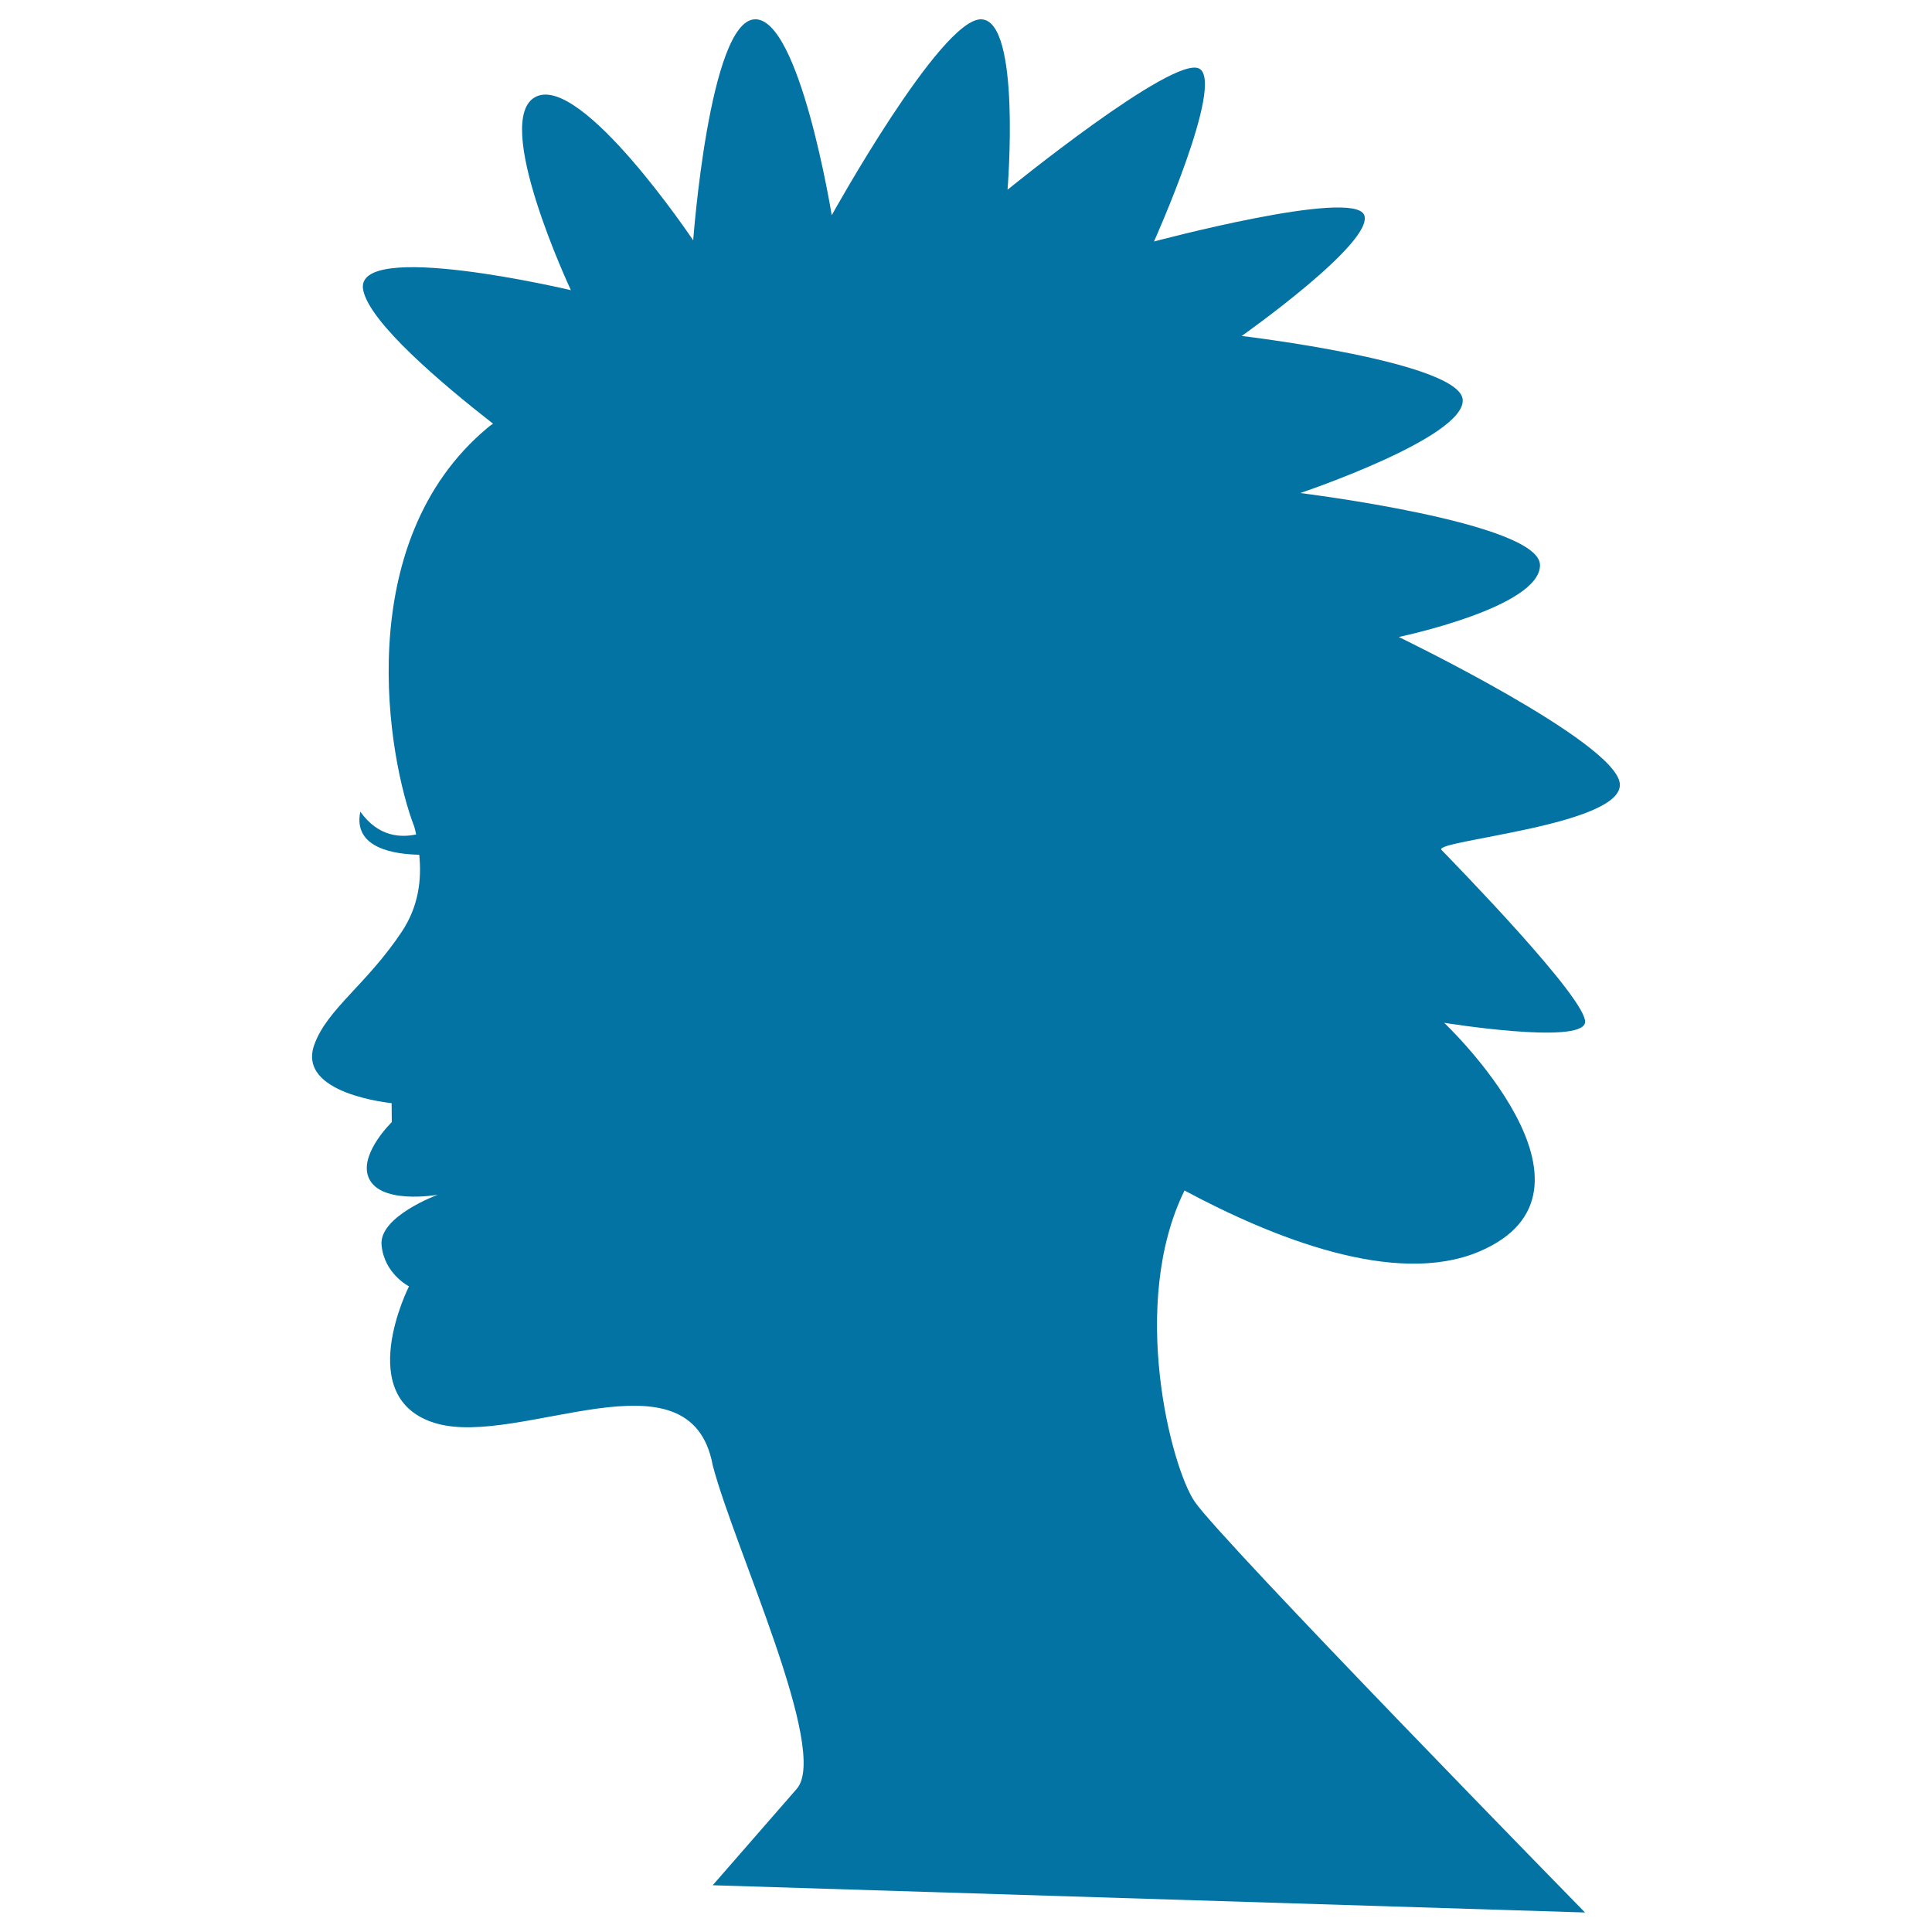 <svg xmlns="http://www.w3.org/2000/svg" viewBox="0 0 1000 1000" style="fill:#0273a2">
<title>Female Short Hair Style Silhouette SVG icon</title>
<g><path d="M162.7,540.7c6.6-18.4,27-31,45.3-58.5c8.7-13.1,10.3-27,9-39.8c-12.2-0.2-34.5-3.1-30.5-22.3c9.5,13.4,21.3,13.4,28.9,11.8c-0.3-1.4-0.6-2.8-1-4.1C201,393.4,180.8,281,252.5,221.3c0.8-0.7,1.8-1.4,2.7-2c-26.8-20.9-63.8-52.3-67.2-69.1c-5.5-26.8,107.5,0,107.5,0s-41.7-88.8-18-100.2c23.8-11.4,81.3,74.4,81.3,74.4s8.3-113,31.7-114.4c23.4-1.4,40,101.4,40,101.4S486.7,10,507.7,10c21,0,13.8,88.2,13.8,88.2s85.8-69.8,99.2-62.7c13.5,7.2-23.4,89.5-23.4,89.5s103.3-27.6,108.8-13.7c5.5,14-63.4,62.6-63.4,62.6s113.4,13.4,114.4,33.1c1,19.6-84.1,48.2-84.1,48.2s123.7,15.2,124.1,37.2c0.3,22-73.1,37.3-73.1,37.3s112,54.1,114.4,75.8c2.4,21.7-97.1,29.5-92.3,34.4c4.7,4.9,76.5,78.2,74.3,89.5c-2.3,11.4-72.9,0-72.9,0s92.3,87.2,17.9,118.5c-43.4,18.2-106.8-7.3-152.3-31.7c-28.8,58.6-7,143.2,5.3,161.1c14.1,20.6,202,212.6,202,212.6l-451.5-14.1c0,0,26.3-30.2,43.5-49.9c17.1-19.7-32.4-124.8-43.5-167.5c-11.5-62-99.8-9-143.3-21.7c-43.4-12.8-13.9-70.9-13.9-70.9s-12.8-6.4-14.2-21.3c-1.5-14.9,29.1-26.1,29.1-26.1s-31.8,5.7-36.3-10.3c-3.3-12,12.5-27.3,12.5-27.3l-0.1-9.8C202.6,570.9,153.4,566.4,162.7,540.7z"/></g>
</svg>